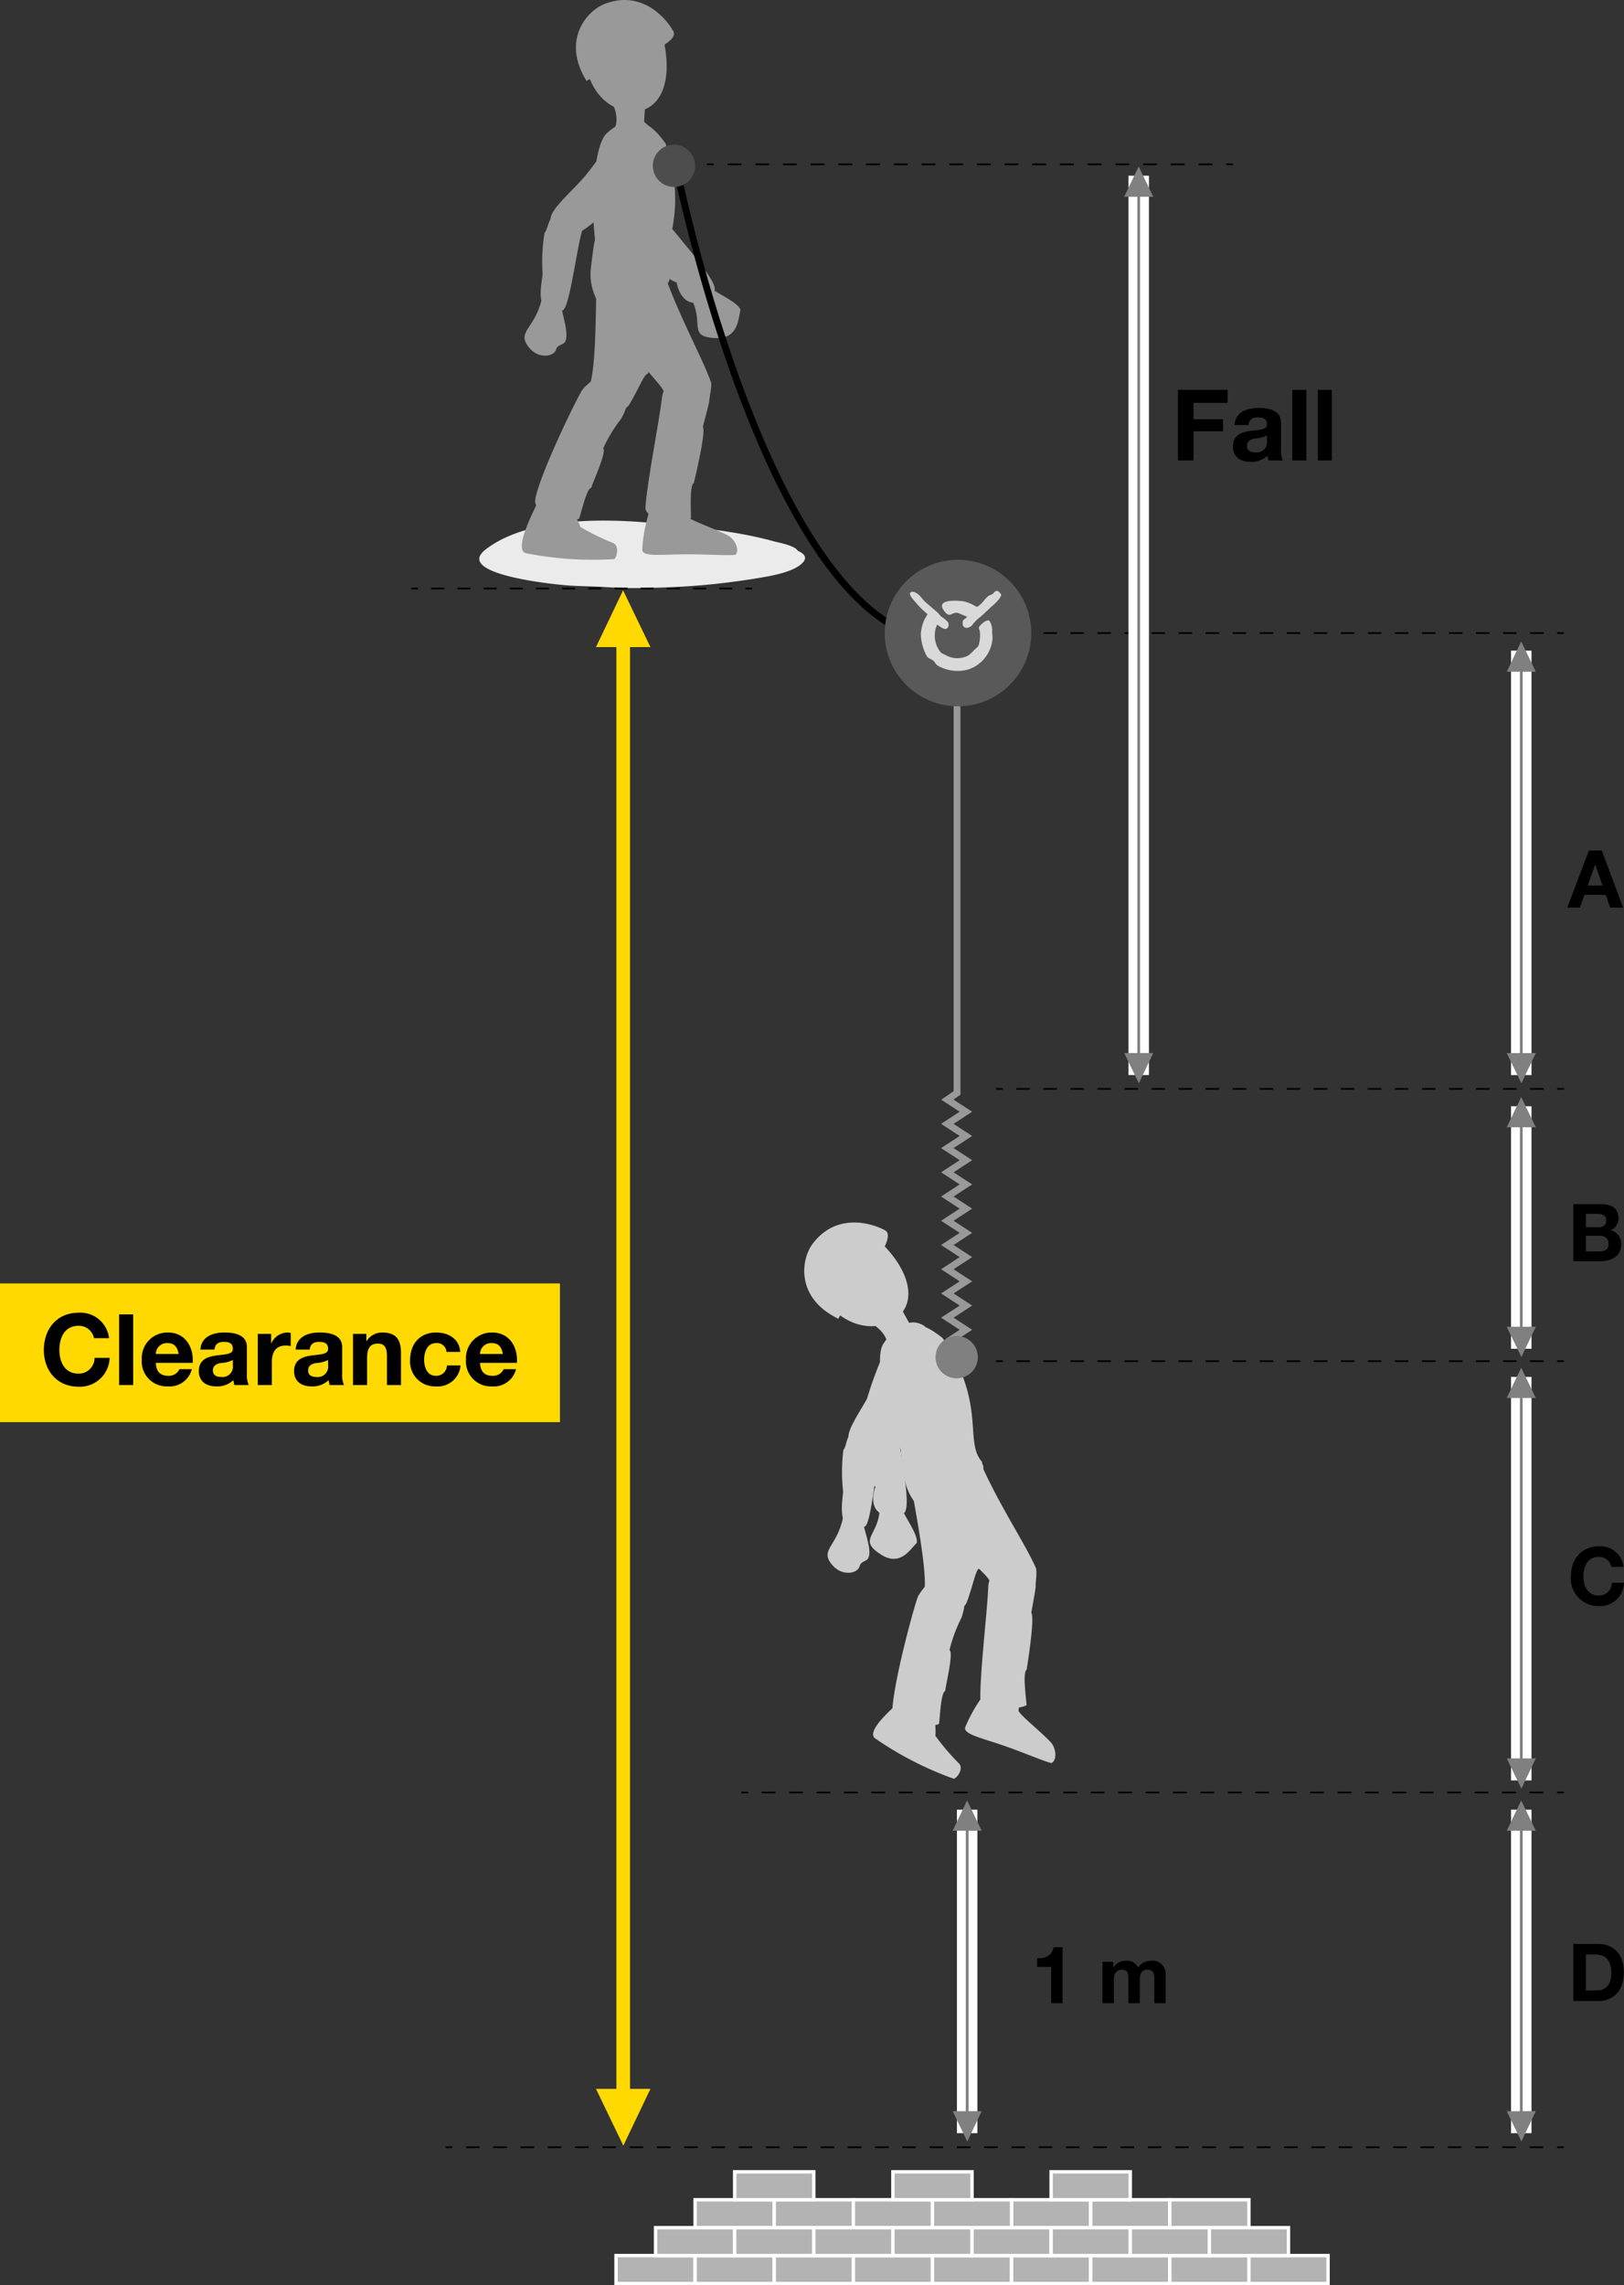 <svg xmlns="http://www.w3.org/2000/svg" viewBox="0 0 238.08 334.964"><rect x="0" y="0" width="238.08" height="334.964" fill="#333333" stroke="none"/><title>CT-ABSORBICA-PE02-1</title><g id="Calque_2" data-name="Calque 2"><g id="Calque_1-2" data-name="Calque 1"><path d="M101.119,43.457c2.342,3.693-.537,5.934,3.789,6.094,3.283.119,3.299-2.656,3.648-4.137-.352-1.131-3.693-2.527-4.551-3.328C104.005,42.086,101.386,39.592,101.119,43.457Z" fill="#999"/><path d="M96.068,21.781a9.488,9.488,0,0,0-.469-2.484c-.381-.818-1.408-1.945-2.398-1.893-.981.057-2.488.451-2.877,2.994-.461,3.041,1.428,13.285,3.014,14.861,2.996,1.353,3.652.234,3.885-2.102C97.566,29.617,95.335,23.783,96.068,21.781Z" fill="#999"/><path d="M93.142,34.733c-1.545-4.186,2.902-4.396,3.684-3.514.969,1.916,9.023,10.262,7.854,11.49-3.318,3.482-5.152.744-5.482-1.303C96.601,40.576,93.337,35.27,93.142,34.733Z" fill="#999"/><path d="M116.97,80.744c-.514-.826-2.797-1.197-3.535-1.402-5.471-1.522-11.934-2.115-17.605-2.662-7.893-.758-18.715-.74-24.656,3.879-4.809,3.742,10.889,5.205,12.646,5.289,1.357.066,2.717.107,4.074.152.277.018.732.045,1.406.084,2.01.125,3.982.143,5.982.078a105.897,105.897,0,0,0,17.41-1.697c1.598-.324,3.949-.867,4.996-1.998C118.421,81.676,117.849,81.131,116.97,80.744Z" fill="#ebebeb"/><path d="M89.892,15.375c1.062,2.426.055,3.746.055,3.746s.305,1.389,3.314,1.367c3.012-.019,1.096-1.395,1.096-1.395l.281-4.842s.014-1.029-2.428-1C89.767,13.281,89.699,14.94,89.892,15.375Z" fill="#999"/><path d="M100.714,75.672c.123.463,4.285,1.885,6.096,2.861,1.041.648,1.603,2.166,1.037,2.768-.371.195-4.646-.092-7.734-.049-3.559.051-5.965.355-5.961-.703a22.65,22.65,0,0,1,1.127-5.842c.352-1.398.916-2.4,2.682-2.191C99.726,72.727,99.974,72.846,100.714,75.672Z" fill="#999"/><path d="M103.054,62.559c-.062.096.635-2.367.912-3.647.465-3.432-1.137-4.334-3.533-4.328-2.398.004-3.303,3.035-3.356,3.486-.418,3.656-2.15,12.143-2.455,16.24-.156,2.117,5.309,2.256,6.641,1.709.135.086-.291-4.848.451-5.215C101.714,70.805,103.535,63.424,103.054,62.559Z" fill="#999"/><path d="M104.275,56.149c-1.416-4.043-4.865-9.904-7.275-17.098-3.394-6.191-8.713-4.269-8.088,2.197.559-.047,2.17,7.236,3.625,7.932-.115.732,2.106,3.963,2.039,4.559.303.916,3.289,3.496,2.826,4.254.557,2.66,2.838,4.035,4.996,2.916,1.453-.756,1.899-3.531,1.877-4.76" fill="#999"/><path d="M98.226,40.098c-1.805-3.615,2.994-7.939-.654-19.064-2.93-4.174-5.643-4.223-8.713-1.416-1.834,1.998-1.955,9.697-1.781,10.129-.367.688.123,4.807.152,5.553-.01-.285-.274.955-.621,4.178-.543,5.002,4.594,11.059,8.488,4.812.389-.672,3.059-2.17,3.129-3.682A.62.62,0,0,1,98.226,40.098Z" fill="#999"/><path d="M78.736,73.836c-1.115,2.24-3.328,6.893-1.598,7.258a50.122,50.122,0,0,0,12.865.857c.34-.043.891-1.824-.076-2.344a35.346,35.346,0,0,1-4.848-2.367c-.207-.711-.998-2.088-1.15-2.6C83.359,72.738,82.001,69.899,78.736,73.836Z" fill="#999"/><path d="M86.697,71.488c.019-.4,2.305-5.264,1.734-5.771a21.978,21.978,0,0,1,2.635-4.346,9.468,9.468,0,0,0,.922-2.268c.932-1.322-.088-3.701-2.07-4.369-1.777-.6-4.404,2.154-4.561,2.42-1.285,2.154-6.436,12.918-6.896,16.123-.297,2.106,4.951,3.041,6.373,2.807.147.152,1.096-4.533,1.863-4.596" fill="#999"/><path d="M94.831,54.863c.734-.053,1.305-9.152,1.223-11.152a36.231,36.231,0,0,0-.18-4.982c-.385-1.752-4.949-7.424-8.187-.709-.549,1.137.105,16.627-1.525,19.133-1.576,3.154,4.885,4.07,6.059,2.188,1.166-1.885,2.219-4.441,2.611-4.477-.154.012-.082.008,0,0" fill="#999"/><path d="M88.656.565c-2.654,1.022-6.365,5.35-2.67,11.301l.477-.287c.098.158,1.451,4.232,5.729,4.731,3.814.445,6.492-3.059,5.227-9.768,0,0,1.779-1.024,1.314-1.934C97.396,2.221,93.787-1.404,88.656.565Z" fill="#999"/><path d="M82.359,45.18c.072.982,1.166,3.969.432,4.998-.285.397-1.057.348-1.26,1.033-.332,1.139-2.598,1.406-3.932-.215-1.976-2.393.732-2.699,1.772-6.951C79.861,42.512,82.13,41.994,82.359,45.18Z" fill="#999"/><path d="M94.613,24.502c-.16-.062.049-.051,0,0,2.941-2.939-.229-5.357-3.748-4.324-1.783.525-3.373,3.775-5.582,6.182-2.022,2.201-4.264,4.149-4.539,5.492-.568,2.816,1.168,3.531,3.246,2.676,3.477-1.426,7.994-6.701,8.367-8.621-.166.133,1.039-.119,2.256-1.404" fill="#999"/><path d="M79.841,34.092a25.889,25.889,0,0,0-.295,6.025c.033.92-1.693,6.725,2.947,5.365,1.098-.324,2.207-10.664,3.154-12.531.945-1.867-1.408-5.205-4.783-1.062C80.328,32.547,80.191,33.85,79.841,34.092Z" fill="#999"/><polyline points="140.304 93.957 140.304 160.204 138.878 161.18 141.605 162.955 138.878 164.732 141.605 166.508 138.878 168.284 141.605 170.057 138.878 171.834 141.605 173.61 138.878 175.385 141.605 177.16 138.878 178.936 141.605 180.713 138.878 182.488 141.605 184.264 138.878 186.041 141.605 187.817 138.878 189.591 141.605 191.367 138.878 193.143 141.605 194.918 138.878 196.694" fill="none" stroke="#999"/><path d="M128.958,220.697c.156,4.37-3.453,4.851.199,7.169,2.773,1.761,4.189-.624,5.24-1.728.266-1.155-1.922-4.047-2.254-5.17C132.144,220.969,131.142,217.493,128.958,220.697Z" fill="#ccc"/><path d="M135.535,199.431a9.407,9.407,0,0,0,.85-2.385c.084-.895-.236-2.387-1.119-2.839-.875-.45-2.373-.868-3.992,1.132-1.935,2.391-5.471,12.192-4.896,14.354,1.902,2.68,3.039,2.042,4.412.145C132.873,206.954,133.888,200.788,135.535,199.431Z" fill="#ccc"/><path d="M126.474,209.137c.777-4.392,4.725-2.333,4.949-1.172-.127,2.141,2.615,13.41.99,13.881-4.625,1.335-4.824-1.959-4.08-3.891C126.513,215.929,126.369,209.7,126.474,209.137Z" fill="#ccc"/><path d="M128.085,194.184c2.197,1.48,2.051,3.132,2.051,3.132s1.004,1.014,3.533-.615c2.535-1.629.184-1.766.184-1.766l-2.357-4.241s-.539-.876-2.59.454C126.859,192.482,127.689,193.918,128.085,194.184Z" fill="#ccc"/><path d="M149.324,250.728c-.035.477,3.414,3.208,4.793,4.731.769.956.799,2.578.055,2.954-.414.059-4.346-1.637-7.269-2.624-3.375-1.139-5.744-1.653-5.389-2.65a22.733,22.733,0,0,1,3.012-5.133c.797-1.201,1.664-1.957,3.26-1.169C149.376,247.623,149.57,247.819,149.324,250.728Z" fill="#ccc"/><path d="M151.197,236.411c-.053.102.449-2.408.625-3.706.193-3.459-1.471-4.231-3.861-4.038-2.391.19-3.053,3.285-3.07,3.737-.133,3.679-1.195,12.276-1.176,16.385.006,2.125,5.469,1.834,6.754,1.184.141.073-.67-4.811.039-5.234C150.507,244.738,151.748,237.237,151.197,236.411Z" fill="#ccc"/><path d="M151.91,229.927c-1.725-3.921-5.623-9.496-8.588-16.477-3.871-5.903-9.024-3.576-7.893,2.826.555-.092,2.728,7.042,4.232,7.624-.051.735,2.414,3.783,2.391,4.383.377.889,3.559,3.228,3.152,4.021.762,2.606,3.144,3.799,5.211,2.514,1.391-.865,1.619-3.668,1.494-4.891" fill="#ccc"/><path d="M143.986,214.294c-2.721-2.99.719-8.455-5.812-18.173-3.957-3.219-6.576-2.529-8.77,1.009-1.225,2.421.754,9.863,1.035,10.232-.166.763,1.434,4.591,1.664,5.3-.09-.272-.01.994.533,4.191.84,4.96,7.43,9.395,9.479,2.321.19-.751,2.357-2.919,2.012-4.391A.608.608,0,0,1,143.986,214.294Z" fill="#ccc"/><path d="M132.656,248.795c-1.912,1.612-5.787,5.006-4.344,6.029a49.955,49.955,0,0,0,11.469,5.889c.33.098,1.543-1.318.855-2.178a35.009,35.009,0,0,1-3.508-4.1c.092-.732-.088-2.312-.025-2.842C137.335,249.623,137.214,246.478,132.656,248.795Z" fill="#ccc"/><path d="M138.581,247.854c-.057-.396,1.277-5.606.613-5.997a22.307,22.307,0,0,1,1.775-4.764,9.526,9.526,0,0,0,.48-2.399c.668-1.472-.781-3.618-2.85-3.902-1.861-.253-3.924,2.944-4.029,3.231-.856,2.359-3.893,13.9-3.742,17.135.098,2.124,5.434,2.059,6.783,1.562.174.118.223-4.659.969-4.865" fill="#ccc"/><path d="M143.445,229.995c.713-.188-.434-9.234-.891-11.183a36.334,36.334,0,0,0-1.113-4.858c-.705-1.651-6.254-6.366-8.174.839-.326,1.221,3.228,16.314,2.096,19.078-.961,3.393,5.562,3.081,6.356,1.012.795-2.069,1.351-4.783,1.726-4.888-.143.039-.074.022,0,0" fill="#ccc"/><path d="M119.117,182.333c-1.697,2.286-2.514,7.924,3.791,10.977l.25-.498c.168.078,3.492,2.796,7.369.929,3.461-1.665,3.85-6.059-.817-11.049,0,0,.957-1.817.078-2.338C127.382,179.053,122.394,177.924,119.117,182.333Z" fill="#ccc"/><path d="M137.269,199.777a3.099,3.099,0,1,1,3.822,2.14A3.099,3.099,0,0,1,137.269,199.777Z" fill="gray"/><path d="M126.607,223.485c.115.981,1.332,3.919.635,4.979-.268.407-1.035.388-1.213,1.081-.287,1.15-2.537,1.51-3.936-.056-2.074-2.312.617-2.728,1.484-7.018C124.005,220.92,126.251,220.313,126.607,223.485Z" fill="#ccc"/><path d="M136.154,200.362c-.166-.022.039-.061,0,0,2.182-3.54-1.457-5.159-4.641-3.337-1.619.928-2.404,4.455-4,7.308-1.457,2.608-3.191,5.021-3.144,6.394.1,2.873,1.955,3.165,3.779,1.848,3.051-2.188,6.225-8.371,6.141-10.323-.129.167.986-.357,1.865-1.89" fill="#ccc"/><path d="M123.642,212.512a25.998,25.998,0,0,0-.049,6.027c.072.917-1.42,6.79,3.166,5.239,1.08-.366,1.768-10.743,2.641-12.648.869-1.901-1.619-5.143-4.822-.867C124.068,210.946,123.986,212.254,123.642,212.512Z" fill="#ccc"/><line x1="103.642" y1="24.09" x2="104.642" y2="24.09" fill="none" stroke="#000" stroke-width="0.25"/><line x1="106.672" y1="24.09" x2="178.748" y2="24.09" fill="none" stroke="#000" stroke-width="0.25" stroke-dasharray="2.03 2.03"/><line x1="179.763" y1="24.09" x2="180.763" y2="24.09" fill="none" stroke="#000" stroke-width="0.25"/><line x1="146.015" y1="159.609" x2="147.015" y2="159.609" fill="none" stroke="#000" stroke-width="0.25"/><line x1="148.997" y1="159.609" x2="227.284" y2="159.609" fill="none" stroke="#000" stroke-width="0.25" stroke-dasharray="1.982 1.982"/><line x1="228.274" y1="159.609" x2="229.274" y2="159.609" fill="none" stroke="#000" stroke-width="0.25"/><line x1="146.015" y1="199.514" x2="147.015" y2="199.514" fill="none" stroke="#000" stroke-width="0.25"/><line x1="148.997" y1="199.514" x2="227.284" y2="199.514" fill="none" stroke="#000" stroke-width="0.25" stroke-dasharray="1.982 1.982"/><line x1="228.274" y1="199.514" x2="229.274" y2="199.514" fill="none" stroke="#000" stroke-width="0.25"/><line x1="146.015" y1="92.792" x2="147.015" y2="92.792" fill="none" stroke="#000" stroke-width="0.25"/><line x1="148.997" y1="92.792" x2="227.284" y2="92.792" fill="none" stroke="#000" stroke-width="0.25" stroke-dasharray="1.982 1.982"/><line x1="228.274" y1="92.792" x2="229.274" y2="92.792" fill="none" stroke="#000" stroke-width="0.25"/><line x1="108.666" y1="262.741" x2="109.666" y2="262.741" fill="none" stroke="#000" stroke-width="0.25"/><line x1="111.676" y1="262.741" x2="227.269" y2="262.741" fill="none" stroke="#000" stroke-width="0.25" stroke-dasharray="2.01 2.01"/><line x1="228.274" y1="262.741" x2="229.274" y2="262.741" fill="none" stroke="#000" stroke-width="0.25"/><line x1="65.316" y1="314.74" x2="66.316" y2="314.74" fill="none" stroke="#000" stroke-width="0.25"/><line x1="68.315" y1="314.74" x2="227.275" y2="314.74" fill="none" stroke="#000" stroke-width="0.25" stroke-dasharray="1.999 1.999"/><line x1="228.274" y1="314.74" x2="229.274" y2="314.74" fill="none" stroke="#000" stroke-width="0.25"/><path d="M99.05,24.09s14.268,71.775,40.877,69.867" fill="none" stroke="#000"/><path d="M95.71,24.303a3.099,3.099,0,1,1,3.098,3.098A3.097,3.097,0,0,1,95.71,24.303Z" fill="#4d4d4d"/><path d="M140.449,103.53a10.737,10.737,0,1,0-10.742-10.736A10.739,10.739,0,0,0,140.449,103.53Z" fill="#595959"/><path d="M146.505,86.826a.412.412,0,0,0-.441-.209c-.225.039-.344.26-.483.389-.213.178-.545.229-.75.406-.516.435-.928,1.189-1.543,1.504v.018c-.137.033-.353-.131-.467-.18a5.836,5.836,0,0,0-1.443-.594c-1.15-.188-4.037-.312-3.111,1.164,1.068,1.703,1.209.029,2.469.641.322.152.715.291,1.029.436-.135.279-.549.389-.588.566-.332,1.326.928,1.285,1.414.566a5.617,5.617,0,0,1,1.129-1.107c.637-.537,1.219-1.154,1.861-1.701.24-.215,1.274-1.164,1.182-1.596C146.738,87.026,146.572,86.899,146.505,86.826Z" fill="#d9d9d9"/><path d="M145.447,92.459c.006.02.029-.078.029-.102a5.303,5.303,0,0,0-.105-.644c-.051-.193-.24-.719-.434-.775-.418-.105-1.291.729-1.397.959-.096.205.082.465.107.641a5.393,5.393,0,0,1-.131,1.883c-.098.432-.467.633-.744.9a5.944,5.944,0,0,1-.801.746,3.456,3.456,0,0,1-3.219.021c-.305-.182-.689-.266-.898-.537a3.89,3.89,0,0,1-.469-3.988c.334.15,1.318,1.164,1.649.256a.754.754,0,0,0-.125-.697,4.533,4.533,0,0,0-.852-.695c-.26-.199-.445-.506-.693-.721-.547-.463-1.072-.926-1.621-1.389-.523-.441-.858-1.125-1.494-1.44a.929.929,0,0,0-.494-.133c-.922.092.234,1.256.393,1.445a12.497,12.497,0,0,0,1.824,1.826,8.057,8.057,0,0,1-.436.773,6.095,6.095,0,0,0-.539,2.16,7.059,7.059,0,0,0,.896,3.269c.238.307.67.383.953.646.211.19.334.504.57.668a5.868,5.868,0,0,0,4.479.617,5.181,5.181,0,0,0,3.602-4.482C145.525,93.463,145.414,92.492,145.447,92.459Z" fill="#d9d9d9"/><rect x="148.298" y="322.434" width="11.596" height="4.095" fill="#b3b3b3" stroke="#fff" stroke-miterlimit="10" stroke-width="0.5"/><rect x="90.31" y="330.62" width="11.594" height="4.094" fill="#b3b3b3" stroke="#fff" stroke-miterlimit="10" stroke-width="0.5"/><rect x="101.904" y="330.62" width="11.6" height="4.094" fill="#b3b3b3" stroke="#fff" stroke-miterlimit="10" stroke-width="0.5"/><rect x="113.503" y="330.62" width="11.6" height="4.094" fill="#b3b3b3" stroke="#fff" stroke-miterlimit="10" stroke-width="0.5"/><rect x="125.103" y="330.62" width="11.598" height="4.094" fill="#b3b3b3" stroke="#fff" stroke-miterlimit="10" stroke-width="0.5"/><rect x="136.701" y="330.62" width="11.598" height="4.094" fill="#b3b3b3" stroke="#fff" stroke-miterlimit="10" stroke-width="0.5"/><rect x="148.298" y="330.62" width="11.596" height="4.094" fill="#b3b3b3" stroke="#fff" stroke-miterlimit="10" stroke-width="0.5"/><rect x="159.894" y="330.62" width="11.598" height="4.094" fill="#b3b3b3" stroke="#fff" stroke-miterlimit="10" stroke-width="0.5"/><rect x="171.492" y="330.62" width="11.6" height="4.094" fill="#b3b3b3" stroke="#fff" stroke-miterlimit="10" stroke-width="0.5"/><rect x="183.091" y="330.62" width="11.602" height="4.094" fill="#b3b3b3" stroke="#fff" stroke-miterlimit="10" stroke-width="0.5"/><rect x="101.904" y="322.434" width="11.6" height="4.095" fill="#b3b3b3" stroke="#fff" stroke-miterlimit="10" stroke-width="0.5"/><rect x="113.503" y="322.434" width="11.6" height="4.095" fill="#b3b3b3" stroke="#fff" stroke-miterlimit="10" stroke-width="0.5"/><rect x="125.103" y="322.434" width="11.598" height="4.095" fill="#b3b3b3" stroke="#fff" stroke-miterlimit="10" stroke-width="0.5"/><rect x="136.701" y="322.434" width="11.598" height="4.095" fill="#b3b3b3" stroke="#fff" stroke-miterlimit="10" stroke-width="0.5"/><rect x="159.894" y="322.434" width="11.598" height="4.095" fill="#b3b3b3" stroke="#fff" stroke-miterlimit="10" stroke-width="0.5"/><rect x="171.492" y="322.434" width="11.6" height="4.095" fill="#b3b3b3" stroke="#fff" stroke-miterlimit="10" stroke-width="0.5"/><rect x="96.107" y="326.529" width="11.596" height="4.092" fill="#b3b3b3" stroke="#fff" stroke-miterlimit="10" stroke-width="0.5"/><rect x="107.703" y="326.529" width="11.598" height="4.092" fill="#b3b3b3" stroke="#fff" stroke-miterlimit="10" stroke-width="0.5"/><rect x="107.703" y="318.341" width="11.598" height="4.093" fill="#b3b3b3" stroke="#fff" stroke-miterlimit="10" stroke-width="0.5"/><rect x="119.3" y="326.529" width="11.6" height="4.092" fill="#b3b3b3" stroke="#fff" stroke-miterlimit="10" stroke-width="0.5"/><rect x="130.9" y="326.529" width="11.602" height="4.092" fill="#b3b3b3" stroke="#fff" stroke-miterlimit="10" stroke-width="0.5"/><rect x="130.9" y="318.341" width="11.602" height="4.093" fill="#b3b3b3" stroke="#fff" stroke-miterlimit="10" stroke-width="0.5"/><rect x="142.501" y="326.529" width="11.596" height="4.092" fill="#b3b3b3" stroke="#fff" stroke-miterlimit="10" stroke-width="0.5"/><rect x="154.097" y="326.529" width="11.601" height="4.092" fill="#b3b3b3" stroke="#fff" stroke-miterlimit="10" stroke-width="0.5"/><rect x="154.097" y="318.341" width="11.601" height="4.093" fill="#b3b3b3" stroke="#fff" stroke-miterlimit="10" stroke-width="0.5"/><rect x="165.699" y="326.529" width="11.596" height="4.092" fill="#b3b3b3" stroke="#fff" stroke-miterlimit="10" stroke-width="0.5"/><rect x="177.294" y="326.529" width="11.598" height="4.092" fill="#b3b3b3" stroke="#fff" stroke-miterlimit="10" stroke-width="0.5"/><path d="M172.689,57.144H179.966v1.914h-5.001v2.392h4.334v1.769h-4.334v4.276h-2.276Z"/><path d="M180.983,62.304c.116-1.914,1.842-2.508,3.523-2.508,1.492,0,3.29.334,3.29,2.131V65.827a3.839,3.839,0,0,0,.261,1.667h-2.087a3.083,3.083,0,0,1-.146-.725,3.414,3.414,0,0,1-2.521.928c-1.436,0-2.552-.71-2.552-2.247.029-3.407,5.073-1.58,4.986-3.262,0-.87-.608-1.015-1.333-1.015-.798,0-1.29.319-1.363,1.131Zm4.755,1.522a4.091,4.091,0,0,1-1.71.435c-.638.116-1.218.348-1.218,1.102s.594.957,1.261.957a1.524,1.524,0,0,0,1.667-1.725Z"/><path d="M189.45,57.144H191.509v10.35h-2.059Z"/><path d="M193.192,57.144h2.059v10.35h-2.059Z"/><path d="M232.936,124.665h1.887l3.129,8.367h-1.91l-.633-1.863h-3.129l-.656,1.863H229.76ZM232.76,129.797h2.168l-1.055-3.07h-.023Z"/><path d="M230.651,176.495h3.938c1.594,0,2.672.516,2.672,2.074a1.819,1.819,0,0,1-1.137,1.746,2.031,2.031,0,0,1,1.535,2.121c0,1.699-1.441,2.426-2.953,2.426h-4.055Zm1.84,3.387h1.863c.656,0,1.125-.293,1.125-.996,0-.785-.609-.961-1.266-.961h-1.723Zm0,3.551h1.969c.715,0,1.359-.234,1.359-1.102,0-.855-.527-1.195-1.324-1.195h-2.004Z"/><path d="M236.229,229.667a1.826,1.826,0,0,0-1.828-1.465c-1.652,0-2.273,1.406-2.273,2.871,0,1.395.621,2.801,2.273,2.801a1.877,1.877,0,0,0,1.898-1.875h1.781a3.519,3.519,0,0,1-3.68,3.422,4.043,4.043,0,0,1-4.113-4.348c0-2.484,1.535-4.418,4.113-4.418A3.402,3.402,0,0,1,238.01,229.667Z"/><path d="M230.651,284.938H234.26c2.168,0,3.797,1.371,3.797,4.137,0,2.426-1.242,4.23-3.797,4.23h-3.609Zm1.84,6.82h1.641c1.066,0,2.086-.656,2.086-2.508,0-1.688-.598-2.766-2.414-2.766h-1.312Z"/><polygon points="87.371 94.848 95.355 94.848 91.344 86.53 87.371 94.848" fill="#ffd900"/><polygon points="95.355 306.184 87.371 306.184 91.382 314.503 95.355 306.184" fill="#ffd900"/><line x1="91.363" y1="88.975" x2="91.363" y2="311.67" fill="none" stroke="#ffd900" stroke-width="2"/><line x1="60.293" y1="86.266" x2="61.293" y2="86.266" fill="none" stroke="#000" stroke-width="0.25"/><line x1="63.212" y1="86.266" x2="108.313" y2="86.266" fill="none" stroke="#000" stroke-width="0.25" stroke-dasharray="1.919 1.919"/><line x1="109.273" y1="86.266" x2="110.273" y2="86.266" fill="none" stroke="#000" stroke-width="0.25"/><rect y="188.124" width="82.09" height="20.33" fill="#ffd900"/><path d="M13.779,196.143a2.26,2.26,0,0,0-2.262-1.812c-2.044,0-2.812,1.74-2.812,3.552,0,1.725.768,3.465,2.812,3.465a2.322,2.322,0,0,0,2.349-2.319h2.203a4.353,4.353,0,0,1-4.552,4.232c-3.189,0-5.088-2.392-5.088-5.378,0-3.073,1.899-5.465,5.088-5.465a4.209,4.209,0,0,1,4.465,3.726Z"/><path d="M17.464,192.663h2.058v10.351H17.464Z"/><path d="M22.842,199.767c.058,1.319.681,1.898,1.841,1.898a1.694,1.694,0,0,0,1.624-.971h1.812a3.357,3.357,0,0,1-3.508,2.522,3.661,3.661,0,0,1-3.827-3.943,3.758,3.758,0,0,1,3.827-3.957c2.551,0,3.798,2.146,3.639,4.45Zm3.348-1.305c-.188-1.044-.638-1.595-1.638-1.595a1.612,1.612,0,0,0-1.71,1.595Z"/><path d="M29.382,197.824c.116-1.914,1.841-2.508,3.522-2.508,1.493,0,3.291.333,3.291,2.131v3.899a3.841,3.841,0,0,0,.261,1.667H34.368a3.061,3.061,0,0,1-.145-.725,3.418,3.418,0,0,1-2.522.928c-1.435,0-2.551-.711-2.551-2.247.029-3.407,5.074-1.58,4.987-3.262,0-.87-.609-1.015-1.334-1.015-.797,0-1.29.318-1.362,1.131Zm4.755,1.521a4.095,4.095,0,0,1-1.711.436c-.638.115-1.217.348-1.217,1.102s.594.956,1.261.956a1.525,1.525,0,0,0,1.667-1.725Z"/><path d="M37.792,195.52h1.957v1.392h.029a2.635,2.635,0,0,1,2.392-1.595,1.52,1.52,0,0,1,.449.072v1.913a3.796,3.796,0,0,0-.739-.072c-1.522,0-2.029,1.073-2.029,2.406v3.378H37.792Z"/><path d="M43.345,197.824c.116-1.914,1.841-2.508,3.522-2.508,1.493,0,3.291.333,3.291,2.131v3.899a3.85,3.85,0,0,0,.261,1.667H48.332a3.038,3.038,0,0,1-.145-.725,3.418,3.418,0,0,1-2.522.928c-1.435,0-2.551-.711-2.551-2.247.029-3.407,5.074-1.58,4.986-3.262,0-.87-.608-1.015-1.333-1.015-.797,0-1.29.318-1.362,1.131Zm4.754,1.521a4.091,4.091,0,0,1-1.71.436c-.638.115-1.217.348-1.217,1.102s.594.956,1.261.956a1.524,1.524,0,0,0,1.667-1.725Z"/><path d="M51.755,195.52h1.957v1.043h.043a2.64,2.64,0,0,1,2.291-1.246c2.188,0,2.74,1.231,2.74,3.087v4.61H56.727v-4.233c0-1.231-.348-1.841-1.319-1.841-1.116,0-1.594.623-1.594,2.146v3.929H51.755Z"/><path d="M65.456,198.157a1.378,1.378,0,0,0-1.522-1.29c-1.319,0-1.754,1.334-1.754,2.436,0,1.087.42,2.362,1.71,2.362a1.566,1.566,0,0,0,1.638-1.521h1.986a3.35,3.35,0,0,1-3.609,3.073,3.638,3.638,0,0,1-3.784-3.842c0-2.334,1.392-4.059,3.827-4.059,1.769,0,3.406.928,3.522,2.841Z"/><path d="M70.373,199.767c.058,1.319.681,1.898,1.841,1.898a1.694,1.694,0,0,0,1.624-.971h1.812a3.357,3.357,0,0,1-3.508,2.522,3.661,3.661,0,0,1-3.827-3.943,3.758,3.758,0,0,1,3.827-3.957c2.551,0,3.798,2.146,3.639,4.45ZM73.721,198.462c-.188-1.044-.638-1.595-1.638-1.595a1.612,1.612,0,0,0-1.71,1.595Z"/><line x1="166.937" y1="25.756" x2="166.937" y2="157.575" fill="none" stroke="#fff" stroke-width="3"/><line x1="166.937" y1="25.756" x2="166.937" y2="157.575" fill="none" stroke="gray" stroke-width="0.4"/><polygon points="164.812 28.842 169.068 28.842 166.927 24.406 164.812 28.842" fill="gray"/><polygon points="169.068 154.35 164.812 154.35 166.955 158.785 169.068 154.35" fill="gray"/><line x1="223.019" y1="95.371" x2="223.019" y2="157.583" fill="none" stroke="#fff" stroke-width="3"/><line x1="223.019" y1="95.371" x2="223.019" y2="157.583" fill="none" stroke="gray" stroke-width="0.4"/><polygon points="220.894 98.457 225.15 98.457 223.01 94.021 220.894 98.457" fill="gray"/><polygon points="225.15 154.358 220.894 154.358 223.037 158.793 225.15 154.358" fill="gray"/><line x1="223.019" y1="162.151" x2="223.019" y2="197.701" fill="none" stroke="#fff" stroke-width="3"/><line x1="223.019" y1="162.151" x2="223.019" y2="197.701" fill="none" stroke="gray" stroke-width="0.4"/><polygon points="220.894 165.237 225.15 165.237 223.01 160.801 220.894 165.237" fill="gray"/><polygon points="225.15 194.476 220.894 194.476 223.037 198.911 225.15 194.476" fill="gray"/><line x1="223.019" y1="201.827" x2="223.019" y2="260.971" fill="none" stroke="#fff" stroke-width="3"/><line x1="223.019" y1="201.827" x2="223.019" y2="260.971" fill="none" stroke="gray" stroke-width="0.4"/><polygon points="220.894 204.913 225.15 204.913 223.01 200.478 220.894 204.913" fill="gray"/><polygon points="225.15 257.745 220.894 257.745 223.037 262.181 225.15 257.745" fill="gray"/><line x1="223.019" y1="265.261" x2="223.019" y2="312.678" fill="none" stroke="#fff" stroke-width="3"/><line x1="223.019" y1="265.261" x2="223.019" y2="312.678" fill="none" stroke="gray" stroke-width="0.4"/><polygon points="220.894 268.347 225.15 268.347 223.01 263.912 220.894 268.347" fill="gray"/><polygon points="225.15 309.452 220.894 309.452 223.037 313.888 225.15 309.452" fill="gray"/><line x1="141.787" y1="265.261" x2="141.787" y2="312.678" fill="none" stroke="#fff" stroke-width="3"/><line x1="141.787" y1="265.261" x2="141.787" y2="312.678" fill="none" stroke="gray" stroke-width="0.4"/><polygon points="139.662 268.347 143.918 268.347 141.777 263.912 139.662 268.347" fill="gray"/><polygon points="143.918 309.452 139.662 309.452 141.805 313.888 143.918 309.452" fill="gray"/><path d="M155.771,293.624h-1.664v-5.32h-2.062v-1.254c1.16.035,2.215-.375,2.402-1.629h1.324Z"/><path d="M161.629,287.565h1.57v.82h.023a2.173,2.173,0,0,1,1.852-.984,1.775,1.775,0,0,1,1.77,1.008,2.217,2.217,0,0,1,1.828-1.008,1.96,1.96,0,0,1,2.215,2.168v4.055h-1.664v-3.434c0-.809-.07-1.477-1.02-1.477-.938,0-1.113.785-1.113,1.535v3.375H165.426v-3.398c0-.703.047-1.512-1.008-1.512-.328,0-1.125.211-1.125,1.395v3.516H161.629Z"/></g></g></svg>